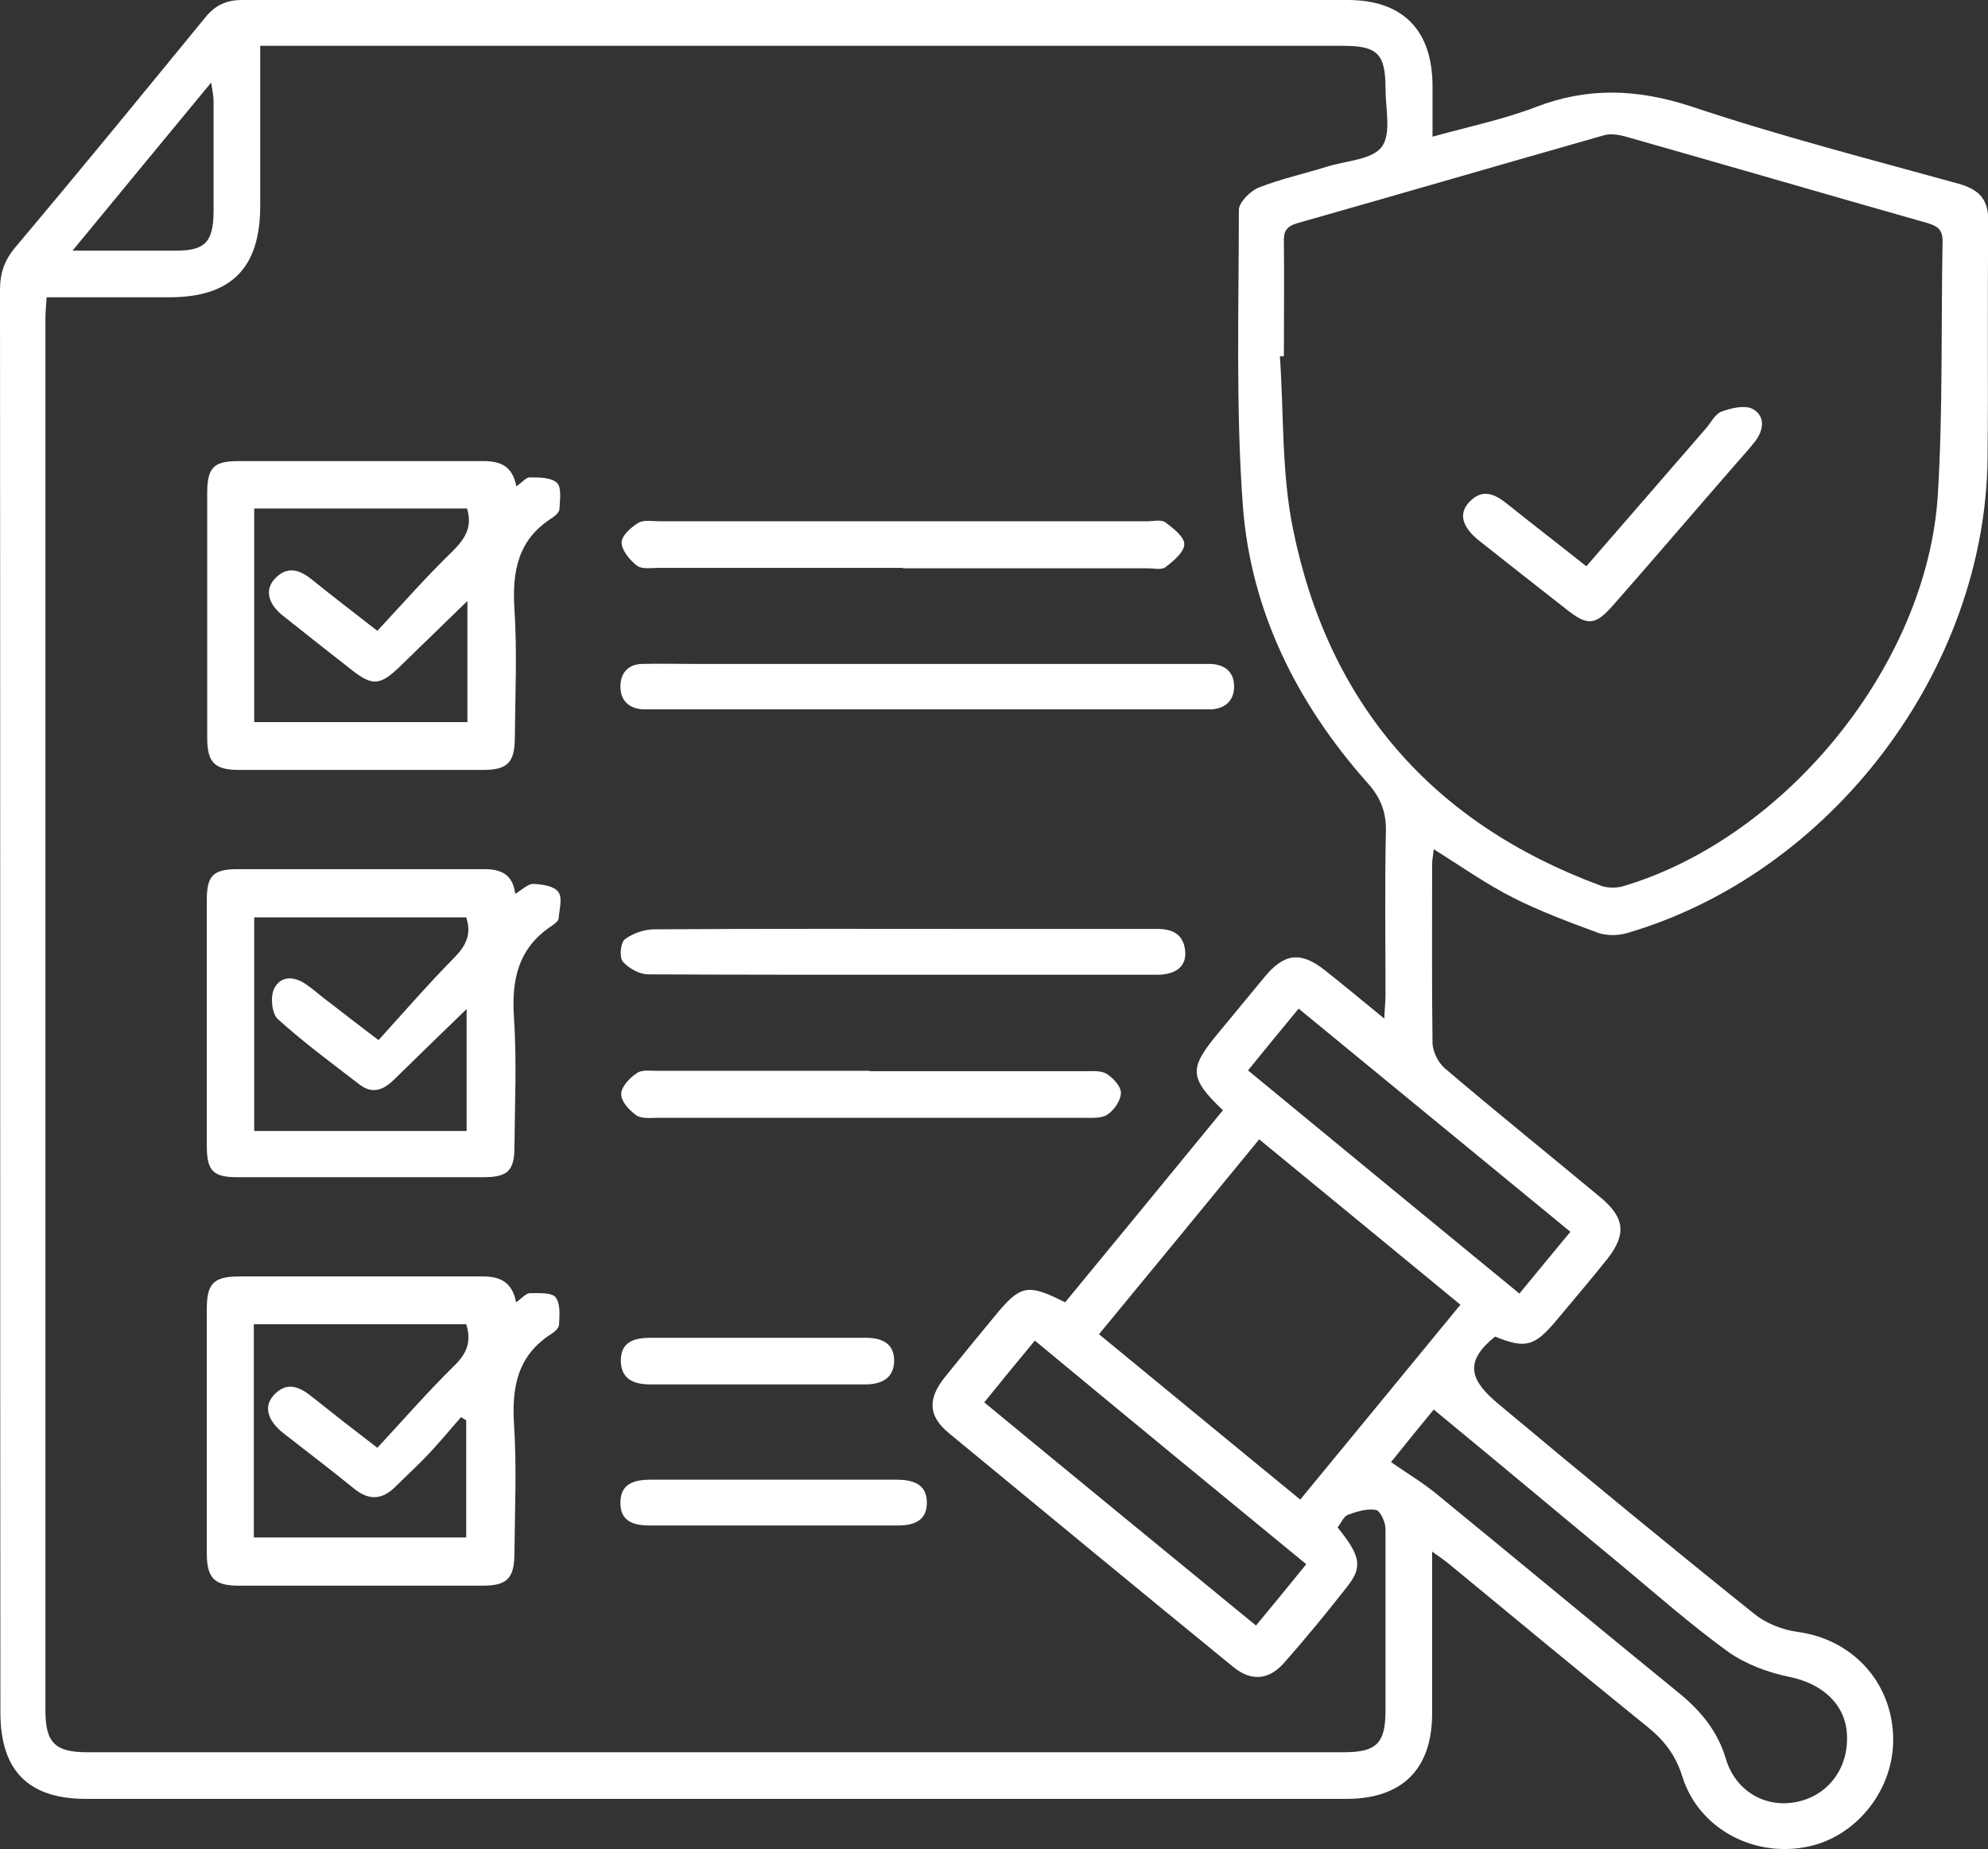 <?xml version="1.0" encoding="UTF-8"?>
<svg id="Layer_1" data-name="Layer 1" xmlns="http://www.w3.org/2000/svg" viewBox="0 0 49.89 46.4">
  <rect x="0" y="0" width="49.89" height="46.4" fill="#333333" stroke="none"/>
  <defs>
    <style>
      .cls-1 {
        fill: #fff;
      }
    </style>
  </defs>
  <path class="cls-1" d="M35.94,38.93c0,1.44,0,2.75,0,4.07,0,1.39-.75,2.14-2.15,2.14-10.54,0-21.09,0-31.63,0-1.45,0-2.15-.71-2.15-2.17C0,31.07,.01,19.18,0,7.28c0-.43,.11-.75,.39-1.08C1.99,4.3,3.57,2.37,5.15,.44,5.4,.13,5.68,0,6.08,0c9.25,0,18.49,0,27.74,0,1.39,0,2.13,.76,2.13,2.17,0,.4,0,.79,0,1.26,.9-.25,1.77-.43,2.58-.74,1.32-.51,2.56-.46,3.91-.02,2.21,.74,4.47,1.32,6.71,1.94,.53,.15,.76,.4,.75,.98-.03,1.96,0,3.91-.02,5.87-.04,5.35-3.93,10.47-9.07,11.96-.22,.06-.49,.06-.7-.01-.73-.27-1.46-.54-2.15-.89-.67-.34-1.29-.78-1.98-1.21-.01,.13-.04,.26-.04,.38,0,1.49-.01,2.98,.01,4.47,0,.22,.14,.5,.3,.64,1.29,1.1,2.61,2.16,3.92,3.25,.61,.51,.65,.93,.16,1.55-.41,.51-.84,1.02-1.26,1.52-.56,.67-.78,.73-1.55,.42-.81,.65-.6,1.11,.06,1.67,2.14,1.79,4.29,3.56,6.46,5.3,.29,.23,.7,.39,1.07,.44,1.36,.18,2.36,1.24,2.4,2.63,.04,1.32-.93,2.54-2.2,2.77-1.35,.25-2.69-.49-3.09-1.77-.16-.51-.43-.88-.83-1.21-1.68-1.36-3.35-2.74-5.02-4.12-.11-.09-.24-.18-.45-.33Zm-2.37-.6c.57,.71,.63,.98,.25,1.47-.51,.65-1.04,1.3-1.59,1.92-.38,.44-.83,.48-1.28,.11-2.39-1.95-4.76-3.91-7.14-5.87-.52-.43-.53-.86-.1-1.4,.41-.51,.83-1.02,1.25-1.53,.65-.79,.82-.83,1.77-.35,1.32-1.6,2.64-3.21,3.96-4.82-.85-.81-.85-1.05-.14-1.91,.4-.48,.79-.96,1.19-1.44,.49-.59,.9-.64,1.5-.17,.48,.38,.95,.77,1.5,1.22,.01-.27,.03-.43,.03-.6,0-1.37-.02-2.74,.01-4.1,.01-.48-.13-.84-.45-1.2-1.77-1.99-2.94-4.31-3.14-6.97-.18-2.46-.1-4.95-.1-7.42,0-.19,.28-.47,.49-.56,.56-.22,1.15-.35,1.73-.53,.48-.15,1.13-.17,1.37-.5,.24-.33,.09-.96,.09-1.46,0-.87-.2-1.07-1.07-1.07-8.86,0-17.73,0-26.59,0-.18,0-.36,0-.58,0,0,1.39,0,2.71,0,4.02,0,1.56-.73,2.29-2.28,2.29-1.02,0-2.03,0-3.08,0-.01,.2-.03,.35-.03,.5,0,11.65,0,23.3,0,34.96,0,.81,.24,1.05,1.05,1.05,10.51,0,21.02,0,31.53,0,.82,0,1.05-.22,1.05-1.04,0-1.52,0-3.05,0-4.57,0-.16-.13-.45-.24-.47-.22-.04-.48,.04-.7,.12-.11,.04-.17,.2-.25,.3Zm-1.36-29.39h-.09c.1,1.45,.04,2.93,.33,4.34,.89,4.39,3.5,7.38,7.71,8.94,.18,.07,.42,.07,.6,.01,4.07-1.22,7.6-5.56,7.87-9.8,.13-2.12,.08-4.25,.12-6.38,0-.29-.12-.37-.37-.45-2.54-.72-5.07-1.46-7.61-2.18-.16-.04-.35-.07-.5-.03-2.57,.73-5.14,1.48-7.71,2.21-.28,.08-.35,.21-.34,.47,.01,.95,0,1.9,0,2.86Zm-4.63,24.54c1.71,1.41,3.36,2.76,5.05,4.15,1.36-1.65,2.68-3.26,4.02-4.89-1.71-1.41-3.37-2.77-5.05-4.15-1.35,1.65-2.67,3.25-4.02,4.89Zm7.33,3.21c.4,.28,.79,.51,1.13,.79,2.03,1.66,4.05,3.34,6.09,5,.55,.45,.97,.95,1.18,1.65,.24,.81,.98,1.24,1.76,1.09,.8-.15,1.33-.85,1.28-1.7-.04-.77-.64-1.28-1.44-1.44-.54-.11-1.1-.32-1.54-.63-.94-.68-1.81-1.45-2.7-2.19-1.56-1.29-3.11-2.59-4.69-3.89-.33,.4-.72,.88-1.08,1.33Zm-2.13,2.56c-2.28-1.87-4.53-3.72-6.81-5.61-.44,.53-.85,1.03-1.27,1.55,2.29,1.89,4.55,3.74,6.82,5.6,.44-.53,.84-1.02,1.27-1.55Zm6.63-8.34c-2.29-1.88-4.54-3.73-6.82-5.6-.44,.53-.84,1.02-1.27,1.55,2.28,1.88,4.53,3.73,6.81,5.6,.43-.52,.83-1.01,1.28-1.55ZM1.82,6.29c.95,0,1.77,0,2.59,0,.73,0,.94-.21,.95-.97,0-.93,0-1.86,0-2.79,0-.12-.03-.24-.06-.46-1.17,1.42-2.28,2.76-3.48,4.22Z"/>
  <path class="cls-1" d="M12.95,32.68c.16-.11,.25-.23,.35-.23,.22,0,.54-.02,.64,.1,.13,.16,.1,.46,.09,.69,0,.08-.11,.18-.19,.23-.85,.54-1,1.33-.94,2.28,.07,1.07,.02,2.15,.01,3.22,0,.63-.18,.82-.79,.82-2.04,0-4.09,0-6.13,0-.61,0-.8-.19-.8-.81,0-2.04,0-4.09,0-6.13,0-.65,.17-.82,.84-.82,2.03,0,4.05,0,6.08,0,.44,0,.74,.14,.84,.64Zm-1.25,.55H6.37v5.35h5.33v-2.94s-.09-.05-.13-.08c-.26,.3-.52,.61-.79,.9-.27,.29-.57,.56-.85,.84-.34,.34-.67,.36-1.05,.05-.58-.47-1.17-.92-1.76-1.38-.41-.32-.51-.68-.25-.96,.32-.35,.64-.22,.96,.04,.5,.4,1,.79,1.64,1.28,.65-.7,1.26-1.4,1.93-2.06,.31-.3,.44-.6,.3-1.04Z"/>
  <path class="cls-1" d="M12.95,12.21c.16-.11,.26-.24,.35-.23,.24,0,.54,0,.68,.14,.12,.12,.07,.43,.06,.65,0,.08-.11,.18-.19,.23-.85,.54-1,1.33-.94,2.28,.07,1.07,.02,2.15,.01,3.22,0,.63-.18,.82-.79,.82-2.04,0-4.09,0-6.13,0-.62,0-.8-.19-.8-.81,0-2.04,0-4.09,0-6.13,0-.65,.16-.81,.79-.81,2.04,0,4.09,0,6.13,0,.44,0,.74,.12,.84,.64Zm-1.24,.55H6.38v5.36h5.35v-3.04c-.62,.6-1.17,1.14-1.72,1.67-.47,.45-.67,.46-1.16,.08-.59-.46-1.17-.92-1.75-1.38-.38-.3-.46-.66-.2-.93,.3-.32,.61-.23,.91,.01,.51,.41,1.03,.81,1.66,1.3,.64-.69,1.24-1.37,1.9-2.01,.31-.31,.49-.61,.35-1.06Z"/>
  <path class="cls-1" d="M12.93,22.43c.18-.11,.32-.25,.45-.25,.22,.01,.52,.05,.63,.2,.11,.14,.03,.43,.01,.66,0,.07-.1,.14-.17,.19-.85,.56-1.02,1.36-.95,2.33,.07,1.07,.02,2.14,.01,3.22,0,.6-.17,.76-.78,.76-2.06,0-4.12,0-6.18,0-.6,0-.76-.16-.76-.78,0-2.06,0-4.12,0-6.18,0-.61,.16-.77,.78-.77,2.06,0,4.12,0,6.18,0,.41,0,.72,.12,.78,.62Zm-1.22,5.95v-3.06c-.65,.63-1.23,1.19-1.81,1.76-.26,.26-.54,.39-.87,.14-.7-.54-1.41-1.06-2.06-1.65-.15-.14-.19-.56-.09-.76,.16-.33,.5-.32,.8-.11,.16,.11,.3,.23,.45,.35,.41,.31,.81,.63,1.37,1.05,.65-.72,1.26-1.42,1.92-2.09,.3-.31,.41-.6,.28-.99H6.38v5.36h5.34Z"/>
  <path class="cls-1" d="M23.22,17.8c-2.23,0-4.46,0-6.69,0-.14,0-.28,0-.41,0-.35-.03-.55-.23-.55-.57,0-.34,.19-.56,.54-.57,.43-.01,.86,0,1.3,0,4.17,0,8.34,0,12.51,0,.16,0,.31,0,.47,0,.37,.02,.59,.22,.58,.59-.01,.34-.23,.53-.57,.55-.17,0-.35,0-.52,0-2.21,0-4.43,0-6.64,0Z"/>
  <path class="cls-1" d="M22.66,14.25c-2.04,0-4.09,0-6.13,0-.19,0-.43,.04-.55-.06-.18-.14-.38-.38-.38-.58,0-.17,.24-.38,.42-.49,.13-.08,.34-.04,.51-.04,4.09,0,8.17,0,12.26,0,.16,0,.35-.05,.46,.03,.2,.15,.48,.37,.47,.55,0,.19-.27,.42-.47,.57-.1,.08-.3,.03-.46,.03-2.04,0-4.09,0-6.13,0Z"/>
  <path class="cls-1" d="M22.66,24.46c-2.13,0-4.26,0-6.39-.01-.22,0-.49-.15-.64-.32-.09-.11-.06-.47,.05-.56,.2-.15,.49-.25,.74-.25,2.86-.02,5.71-.01,8.57-.01,1.35,0,2.7,0,4.05,0,.37,0,.65,.12,.7,.53,.05,.39-.21,.62-.7,.62-1.52,0-3.05,0-4.57,0-.61,0-1.21,0-1.82,0Z"/>
  <path class="cls-1" d="M21.82,26.88c1.8,0,3.6,0,5.39,0,.19,0,.41-.02,.55,.06,.17,.1,.37,.32,.37,.48,0,.19-.17,.44-.34,.55-.15,.1-.4,.08-.6,.08-3.56,0-7.12,0-10.68,0-.19,0-.42,.03-.55-.07-.17-.12-.38-.35-.37-.53,0-.18,.21-.4,.39-.52,.12-.09,.33-.06,.5-.06,1.78,0,3.56,0,5.34,0Z"/>
  <path class="cls-1" d="M19.38,37.13c1.04,0,2.07,0,3.11,0,.41,0,.76,.1,.77,.56,.01,.46-.31,.59-.73,.59-2.07,0-4.14,0-6.22,0-.42,0-.75-.11-.74-.58,0-.47,.35-.57,.76-.57,1.02,0,2.04,0,3.06,0Z"/>
  <path class="cls-1" d="M18.97,33.57c.92,0,1.83,0,2.75,0,.39,0,.71,.12,.72,.56,0,.46-.32,.61-.73,.61-1.8,0-3.59,0-5.39,0-.41,0-.74-.13-.74-.6,0-.48,.35-.57,.75-.57,.88,0,1.76,0,2.64,0Z"/>
  <path class="cls-1" d="M39.81,14.21c1.02-1.17,2.01-2.32,3.01-3.47,.12-.14,.23-.36,.38-.41,.24-.09,.58-.17,.78-.07,.32,.17,.29,.52,.07,.81-.17,.22-.36,.42-.54,.63-1.01,1.16-2.01,2.33-3.03,3.49-.45,.51-.64,.52-1.17,.1-.74-.58-1.47-1.15-2.2-1.73-.42-.34-.51-.67-.24-.96,.33-.35,.64-.21,.96,.05,.65,.52,1.3,1.02,1.98,1.56Z"/>
</svg>